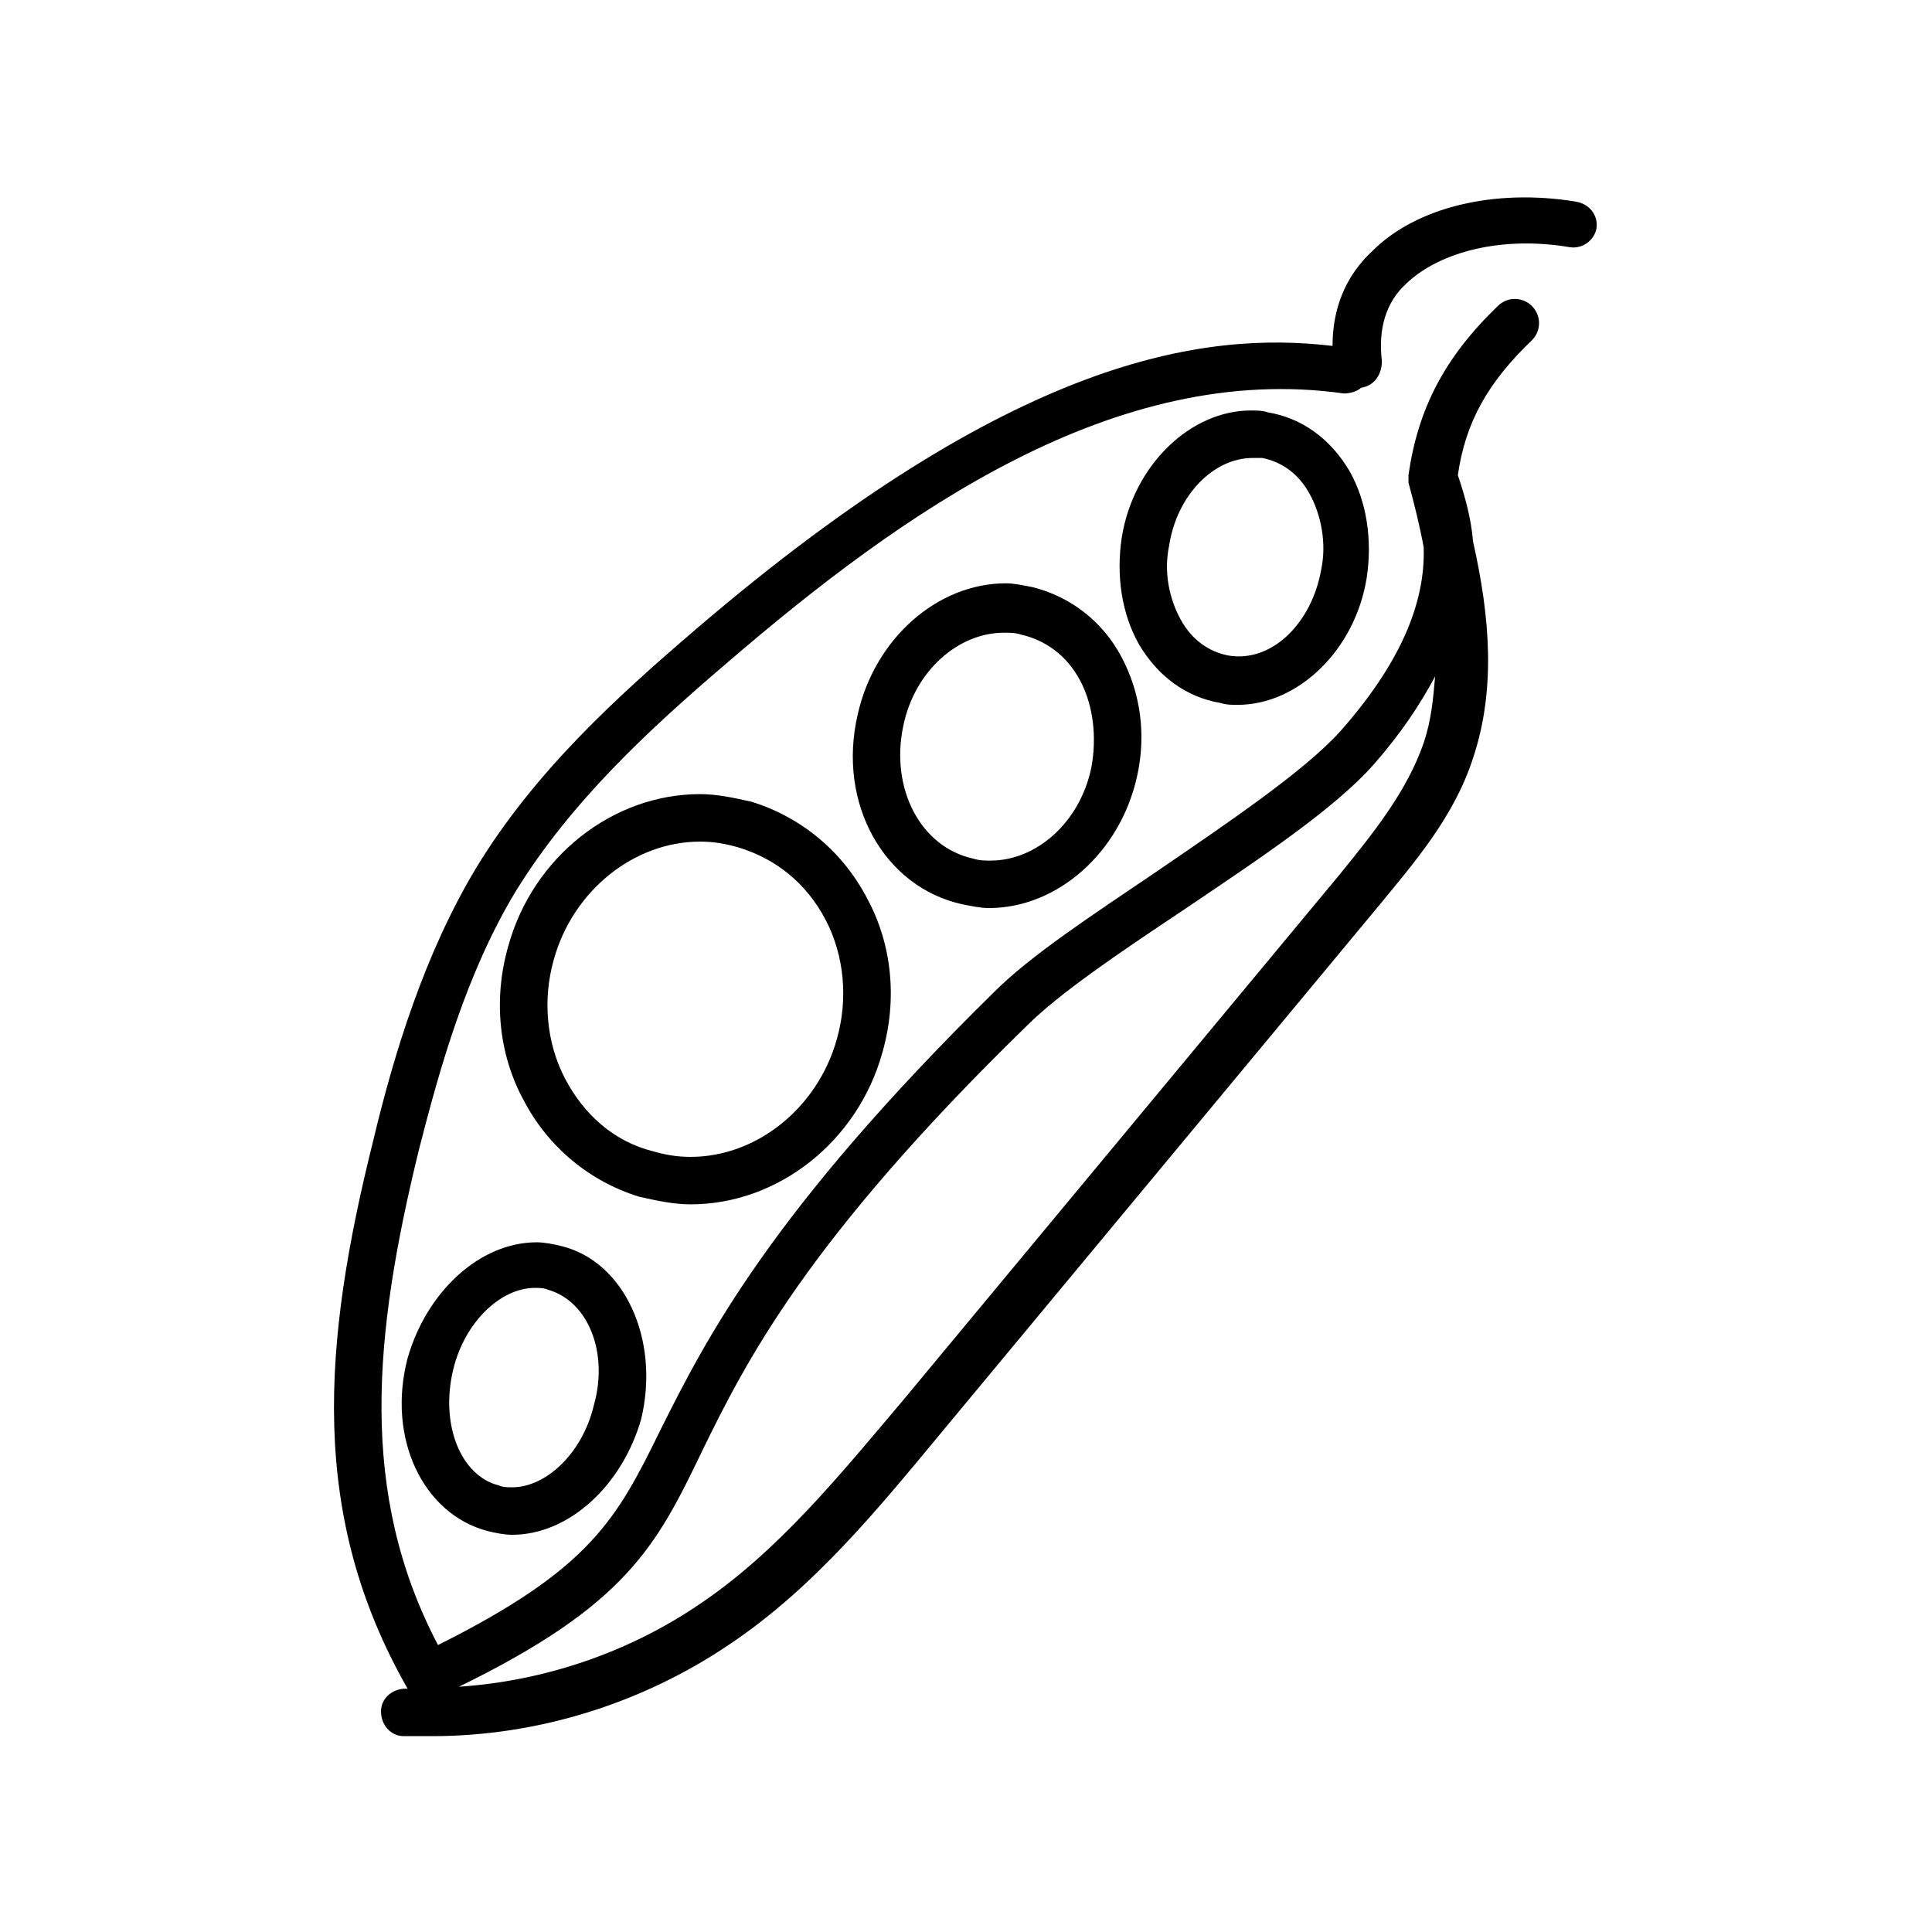 <?xml version="1.0" encoding="UTF-8"?>
<!-- Uploaded to: SVG Repo, www.svgrepo.com, Generator: SVG Repo Mixer Tools -->
<svg fill="#000000" width="800px" height="800px" version="1.1" viewBox="144 144 512 512" xmlns="http://www.w3.org/2000/svg">
 <g>
  <path d="m292.79 474.23c-2.012-0.504-4.531-1.008-6.543-1.008-15.098 0-29.191 13.086-34.227 30.703-5.535 21.141 4.027 41.27 21.141 45.801 2.012 0.504 4.531 1.008 6.543 1.008 15.098 0 29.191-13.086 34.227-30.703 5.031-21.137-4.531-41.773-21.141-45.801zm8.559 42.281c-3.019 12.582-12.582 21.641-21.641 21.641-1.008 0-2.516 0-3.523-0.504-10.066-2.516-15.602-16.105-12.078-30.703 3.019-12.582 12.582-21.641 21.641-21.641 1.008 0 2.516 0 3.523 0.504 10.566 3.019 16.102 16.609 12.078 30.703z"/>
  <path d="m377.85 422.9c4.027-14.094 2.516-28.688-4.027-40.77-6.543-12.582-17.617-21.641-30.703-25.668-4.531-1.008-9.059-2.012-13.59-2.012-23.152 0-44.289 16.609-50.832 40.266-4.027 14.094-2.516 28.688 4.027 40.77 6.543 12.582 17.617 21.641 30.703 25.668 4.531 1.008 9.059 2.012 13.59 2.012 23.152 0 44.289-16.609 50.832-40.266zm-84.051 7.047c-5.031-9.562-6.039-21.141-3.019-31.707 5.031-18.117 21.141-31.203 38.754-31.203 3.523 0 6.543 0.504 10.066 1.512 10.066 3.019 18.117 9.562 23.152 19.125 5.031 9.562 6.039 21.141 3.019 31.707-5.031 18.117-21.141 31.203-38.754 31.203-3.523 0-6.543-0.504-10.066-1.512-10.066-2.516-18.121-9.562-23.152-19.125z"/>
  <path d="m398.99 383.64c2.516 0.504 5.031 1.008 7.047 1.008 18.117 0 34.727-14.598 39.258-34.727 2.516-11.074 1.008-22.145-4.027-31.707-5.031-9.562-13.59-16.105-23.656-18.621-2.516-0.504-5.031-1.008-7.047-1.008-18.117 0-34.727 14.598-39.258 34.727-5.535 23.652 7.047 45.797 27.684 50.328zm-15.602-47.309c3.019-14.598 14.598-24.66 26.676-24.66 1.512 0 3.019 0 4.531 0.504 6.543 1.512 12.078 5.535 15.602 12.078 3.523 6.543 4.531 15.098 3.019 23.152-3.019 14.598-14.598 24.66-26.676 24.66-1.512 0-3.019 0-4.531-0.504-14.094-3.019-22.145-18.625-18.621-35.23z"/>
  <path d="m467.44 330.29c1.512 0.504 3.019 0.504 4.531 0.504 16.105 0 31.203-14.598 34.227-33.723 1.512-10.066 0-20.133-4.531-28.184-5.031-8.555-12.582-14.094-21.641-15.602-1.512-0.504-3.019-0.504-4.531-0.504-16.105 0-31.203 14.598-34.227 33.723-1.512 10.066 0 20.133 4.531 28.184 5.031 8.559 12.582 14.094 21.641 15.602zm-13.59-41.773c2.012-13.086 11.574-23.152 22.145-23.152h2.516c5.031 1.008 9.562 4.027 12.582 9.562 3.019 5.535 4.531 13.086 3.019 20.133-2.516 14.094-13.086 24.66-24.66 22.648-5.031-1.008-9.562-4.027-12.582-9.562-3.019-5.535-4.527-12.582-3.019-19.629z"/>
  <path d="m561.56 197.42c-21.641-3.523-42.277 1.512-53.855 13.086-7.047 6.543-10.57 15.098-10.57 25.164-34.227-4.027-84.555 3.019-168.61 74.992-21.141 18.117-42.781 37.746-58.383 63.418-13.59 22.648-21.641 48.82-27.18 71.973-13.59 54.355-17.113 99.656 9.059 145.46h-0.504c-3.523 0-6.543 2.516-6.543 6.039s2.516 6.543 6.039 6.543h7.551c27.684 0 55.363-8.555 78.516-24.16 22.648-15.098 39.762-36.238 56.875-56.875l115.76-139.41c9.059-11.074 19.629-23.152 24.66-38.754 6.039-18.117 4.531-37.246 0-57.375-0.504-6.039-2.012-11.574-4.027-17.617 2.012-14.094 8.055-24.66 19.629-35.734 2.516-2.516 2.516-6.543 0-9.059-2.516-2.516-6.543-2.516-9.059 0-14.094 13.59-21.141 27.18-23.656 44.793v0.504 1.008 0.504c1.512 5.535 3.019 11.574 4.027 17.113 0.504 15.098-6.543 31.203-22.145 48.82-9.562 10.57-29.695 24.16-48.82 37.246-17.113 11.574-33.219 22.145-42.781 31.707-59.391 58.383-76.504 92.105-88.582 116.27-11.574 23.656-18.621 36.742-58.887 56.875-21.141-40.266-17.113-82.039-5.031-131.36 5.535-21.641 12.582-46.809 25.668-68.449 14.598-23.656 35.23-42.781 55.867-60.398 46.809-40.266 103.18-80.027 163.57-71.469 1.512 0 3.523-0.504 4.531-1.512 3.523-0.504 5.535-3.523 5.535-7.047-1.008-8.555 1.008-15.602 6.543-20.637 9.059-8.555 25.668-12.582 43.285-9.562 3.523 0.504 6.543-2.012 7.047-5.031 0.504-3.527-2.012-6.547-5.535-7.051zm-231.52 331.18c11.574-23.656 27.684-55.867 86.066-112.74 8.555-8.555 24.16-19.125 40.77-30.199 20.133-13.59 40.77-27.18 51.336-39.258 7.047-8.055 12.078-15.602 16.105-23.152-0.504 6.039-1.008 11.574-3.019 17.617-4.531 13.086-13.59 24.16-22.145 34.727l-115.76 139.41c-16.609 19.629-33.219 40.266-54.355 54.355-18.621 12.582-40.77 20.133-63.418 21.641 44.289-21.637 52.344-37.238 64.422-62.402z"/>
 </g>
</svg>